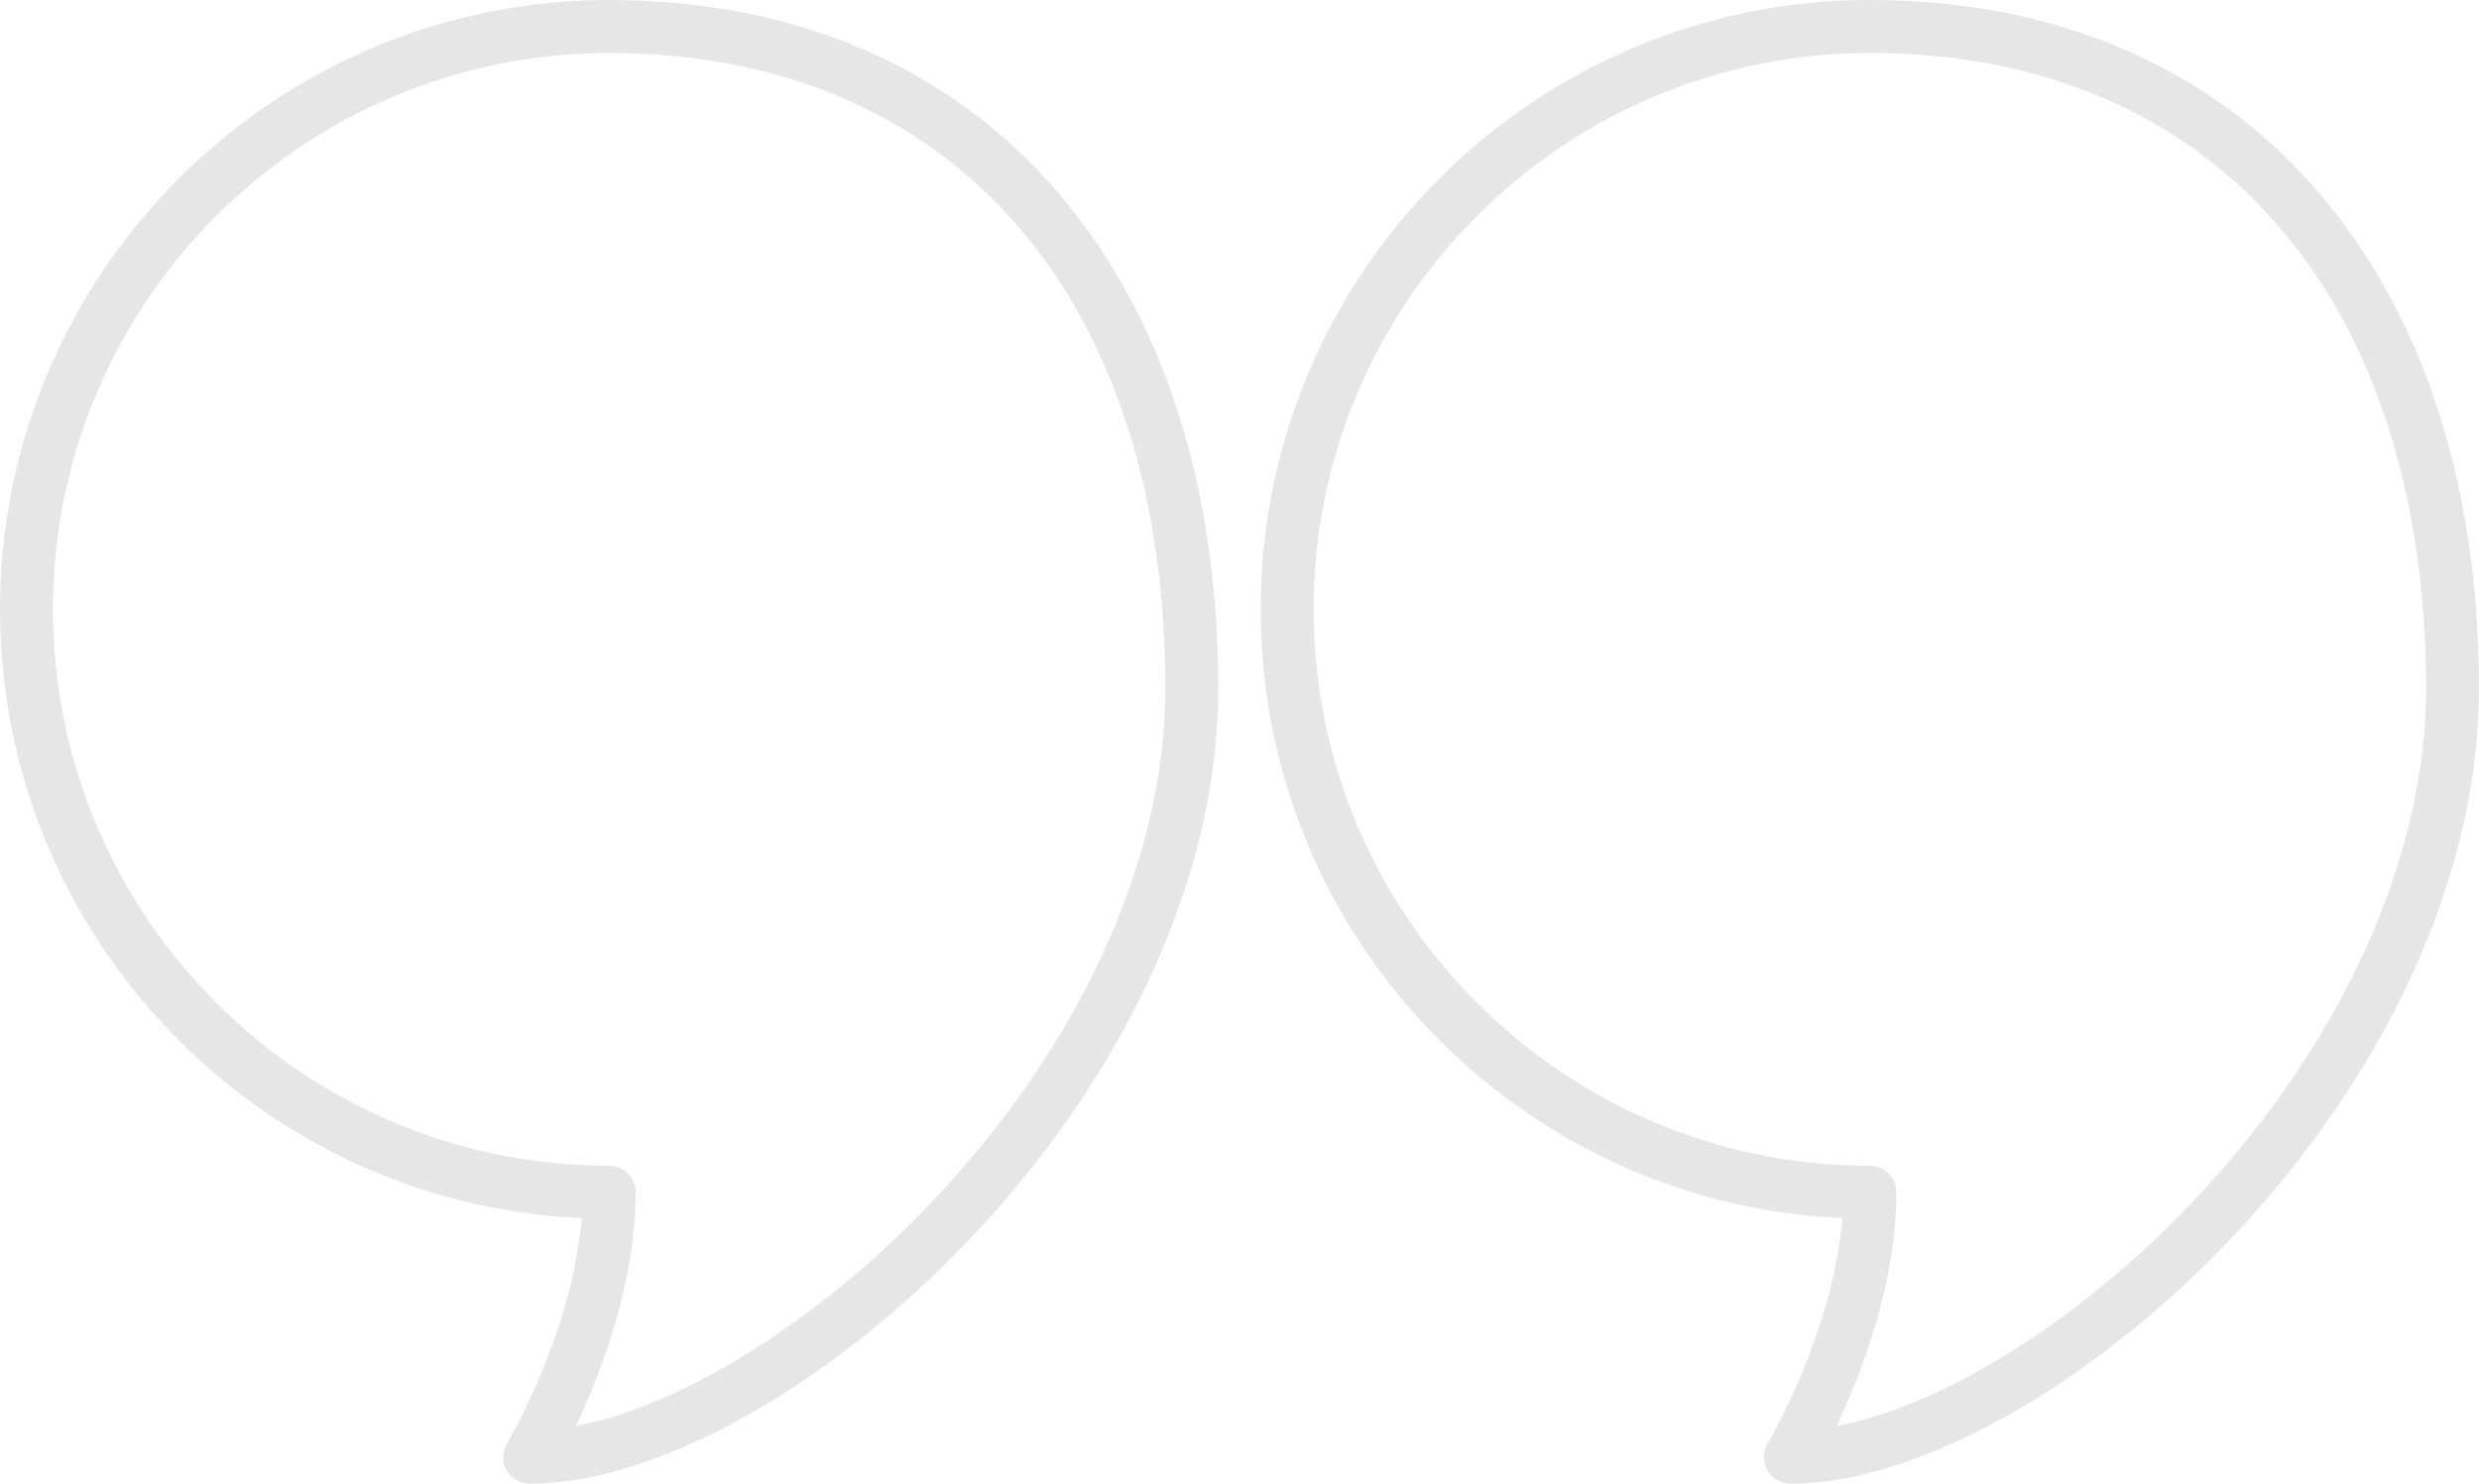 <svg xmlns="http://www.w3.org/2000/svg" width="152" height="91" viewBox="0 0 152 91" fill="none"><path opacity="0.1" d="M142.152 11.79C135.518 4.077 126.008 0 114.65 0C94.055 0 77.299 16.766 77.299 37.375C77.299 57.418 93.146 73.826 112.961 74.712C112.405 81.737 108.428 88.468 108.385 88.54C108.084 89.042 108.077 89.667 108.365 90.176C108.653 90.685 109.193 91 109.778 91C117.5 91 128.081 85.12 136.734 76.02C146.436 65.818 152 53.509 152 42.25C152 29.815 148.595 19.283 142.152 11.79ZM134.381 73.78C127.484 81.033 119.123 86.221 112.609 87.464C114.12 84.277 116.274 78.749 116.274 73.125C116.274 72.227 115.547 71.5 114.65 71.5C95.845 71.5 80.547 56.191 80.547 37.375C80.547 18.558 95.845 3.25 114.65 3.25C135.685 3.25 148.752 18.194 148.752 42.25C148.752 52.684 143.514 64.175 134.381 73.78ZM37.35 0C16.755 0 0 16.766 0 37.375C0 57.418 15.847 73.826 35.662 74.712C35.106 81.737 31.129 88.468 31.086 88.54C30.785 89.042 30.777 89.667 31.066 90.176C31.354 90.685 31.894 91 32.479 91C40.2 91 50.782 85.12 59.435 76.02C69.137 65.818 74.701 53.509 74.701 42.25C74.701 29.815 71.295 19.283 64.852 11.79C58.219 4.077 48.709 0 37.35 0ZM57.082 73.78C50.185 81.033 41.824 86.221 35.309 87.464C36.82 84.277 38.974 78.749 38.974 73.125C38.974 72.227 38.247 71.5 37.35 71.5C18.546 71.5 3.248 56.191 3.248 37.375C3.248 18.558 18.546 3.25 37.35 3.25C58.386 3.25 71.453 18.194 71.453 42.25C71.453 52.684 66.215 64.175 57.082 73.78Z" fill="black"></path></svg>